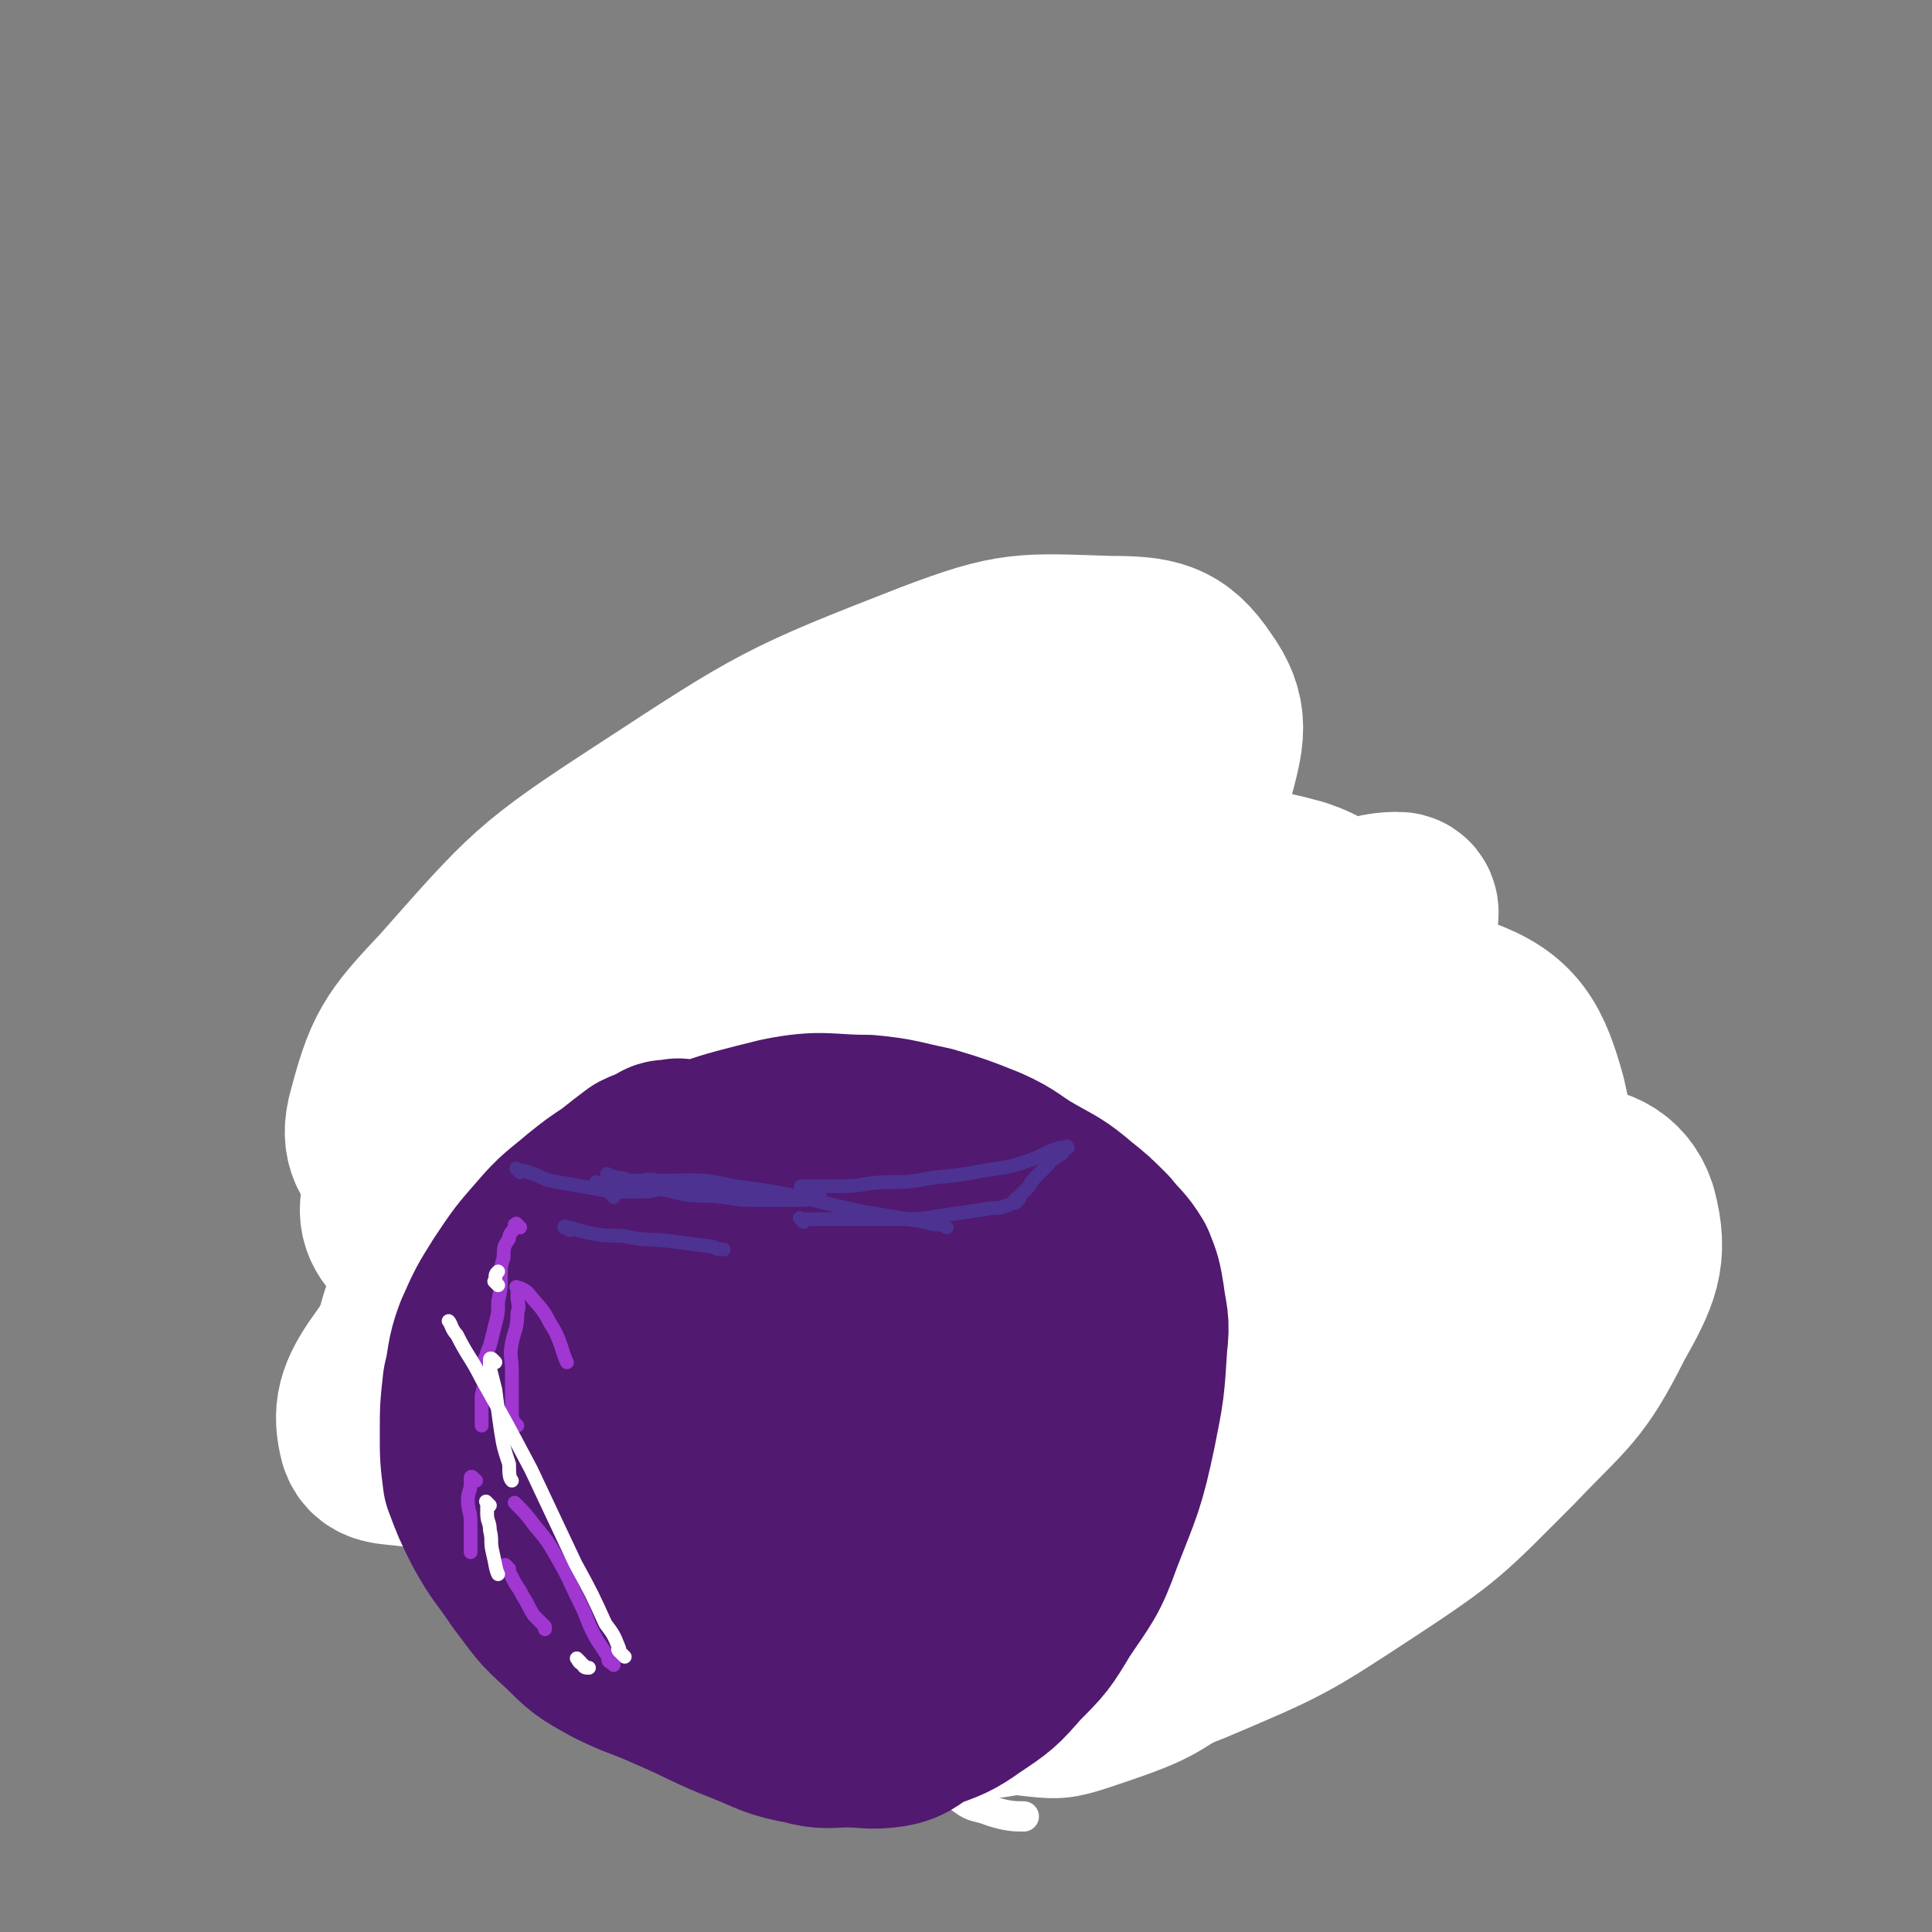 <svg viewBox='0 0 702 702' version='1.1' xmlns='http://www.w3.org/2000/svg' xmlns:xlink='http://www.w3.org/1999/xlink'><rect x="0" y="0" width="702" height="702" fill="#808080" stroke="none"/><g fill='none' stroke='#511970' stroke-width='70' stroke-linecap='round' stroke-linejoin='round'><path d='M266,329c-1,-1 -1,-1 -1,-1 -1,-1 0,0 0,0 0,0 -1,0 -1,0 0,0 0,0 0,0 -1,0 -1,0 -1,0 -1,0 -1,0 -1,0 0,0 -1,0 -1,0 -1,0 -1,1 -2,1 0,0 0,0 0,0 -2,1 -2,1 -4,3 -1,1 -1,1 -2,2 -2,1 -2,1 -4,3 -1,2 -1,2 -3,4 -1,1 -2,1 -4,3 -2,2 -1,2 -3,4 -2,2 -2,2 -4,4 -2,3 -2,3 -3,5 -2,3 -2,3 -3,5 -2,3 -2,3 -4,6 -2,3 -2,3 -4,7 -1,3 -1,3 -2,7 -2,4 -2,4 -4,8 -1,3 -1,3 -1,6 -1,4 -1,4 -1,8 0,4 -1,4 -1,7 -1,4 -1,5 -1,9 0,4 0,4 1,9 1,5 2,5 3,11 2,5 1,5 3,9 2,5 2,5 4,9 2,5 2,5 5,10 3,4 3,4 6,9 3,4 3,4 7,8 3,5 3,5 6,9 3,4 4,4 7,7 3,4 3,4 6,7 3,3 3,3 7,6 4,3 3,3 7,6 4,3 4,2 8,5 5,3 5,2 9,5 4,3 4,3 8,5 4,2 4,2 8,4 4,1 4,1 8,3 4,2 4,2 9,3 5,1 5,0 10,1 4,1 4,2 8,2 4,1 4,1 7,1 3,0 3,0 7,1 3,1 3,1 7,1 3,0 3,0 7,0 3,0 3,0 6,-1 4,-1 4,-1 8,-2 4,-1 4,-1 8,-2 3,-1 3,-2 6,-3 3,-1 3,-1 7,-3 3,-1 3,-1 6,-3 4,-1 4,-1 7,-3 3,-3 3,-3 6,-5 3,-3 2,-3 5,-5 3,-2 3,-2 6,-5 2,-2 2,-2 5,-4 3,-3 3,-3 5,-5 3,-3 3,-3 6,-7 2,-2 2,-2 4,-5 2,-4 2,-4 4,-8 2,-4 2,-4 4,-9 2,-5 2,-5 4,-10 2,-7 2,-7 4,-15 1,-7 1,-7 2,-14 1,-6 1,-6 2,-12 1,-5 1,-5 1,-11 0,-4 0,-4 0,-8 0,-4 0,-4 0,-7 0,-3 0,-3 -1,-7 -1,-4 -1,-4 -2,-9 -1,-5 -2,-5 -4,-9 -2,-5 -2,-5 -4,-9 -2,-5 -2,-5 -4,-10 -3,-4 -3,-4 -5,-8 -3,-4 -3,-4 -6,-8 -4,-4 -4,-4 -8,-8 -5,-4 -5,-4 -10,-8 -5,-4 -5,-4 -10,-7 -5,-4 -5,-4 -10,-6 -4,-2 -4,-2 -9,-4 -4,-1 -4,-2 -8,-3 -5,-1 -5,-1 -10,-1 -6,-1 -6,-1 -12,-1 -6,0 -6,0 -12,0 -7,1 -7,1 -14,3 -8,1 -8,1 -16,4 -9,3 -9,3 -17,7 -8,4 -9,4 -17,9 -10,6 -11,6 -20,14 -8,6 -7,7 -13,14 -6,8 -6,8 -11,16 -5,8 -6,8 -9,17 -3,10 -4,11 -3,22 2,18 1,20 8,36 8,17 9,19 23,31 12,10 14,9 29,14 14,4 15,3 30,4 14,1 14,1 29,-1 10,-1 10,-1 20,-4 6,-2 6,-2 11,-6 5,-4 5,-4 9,-9 5,-8 7,-7 9,-16 5,-16 6,-16 6,-33 0,-18 1,-20 -7,-35 -5,-13 -8,-14 -19,-22 -12,-7 -13,-9 -28,-10 -16,-1 -17,1 -33,6 -12,3 -13,3 -24,10 -9,7 -9,8 -17,18 -6,8 -6,8 -10,17 -2,8 -2,9 -2,17 0,9 -1,9 2,17 4,11 4,13 12,22 10,12 11,12 25,20 12,7 13,7 26,10 11,2 11,1 21,0 7,0 8,0 14,-3 5,-3 6,-3 10,-8 6,-7 6,-7 10,-17 6,-15 8,-16 8,-33 1,-18 2,-21 -7,-37 -8,-14 -11,-16 -26,-22 -15,-5 -18,-3 -34,0 -12,2 -13,2 -23,9 -8,6 -8,7 -14,15 -5,8 -6,9 -8,18 -2,7 -2,7 -1,14 2,9 1,10 7,17 8,10 9,11 20,18 12,7 13,6 27,10 11,2 12,1 23,1 7,0 8,0 14,-2 5,-2 5,-3 8,-6 4,-4 5,-4 7,-9 3,-6 4,-7 3,-13 -2,-8 -2,-11 -8,-16 -12,-9 -14,-10 -29,-12 -13,-3 -15,-1 -28,2 -5,2 -6,3 -9,8 -2,3 -2,4 -1,7 1,4 1,5 4,8 4,5 5,5 10,9 7,5 8,5 15,9 7,2 7,2 14,4 4,0 5,0 9,0 3,0 4,0 6,-1 2,-2 3,-2 4,-5 1,-3 1,-3 1,-6 0,-5 0,-5 -1,-9 -2,-3 -2,-3 -4,-5 -3,-3 -3,-3 -6,-4 -1,-1 -1,0 -2,0 -2,0 -2,0 -3,1 -1,1 -1,1 -1,2 0,1 0,2 1,3 1,2 2,2 4,4 2,1 3,1 6,2 2,1 2,1 5,1 2,0 2,0 4,-1 1,-1 1,-1 2,-2 1,-3 2,-4 1,-7 -1,-5 -1,-7 -5,-10 -12,-7 -13,-10 -28,-11 -18,-2 -20,-1 -38,5 -9,3 -11,5 -16,12 -2,3 -1,4 1,8 1,2 2,2 4,4 4,3 4,3 9,5 7,2 7,3 15,4 9,1 9,0 18,0 8,0 9,-1 17,-2 4,-1 5,-1 9,-3 2,-2 3,-2 4,-5 2,-3 2,-3 2,-6 -1,-4 0,-6 -4,-8 -13,-7 -14,-8 -28,-10 -17,-2 -18,0 -35,4 -7,1 -7,3 -13,7 -2,2 -1,3 -3,6 -1,1 -1,2 -1,3 1,3 1,3 3,6 4,5 4,5 10,9 7,6 8,6 16,10 8,4 9,4 18,7 9,2 9,1 18,2 6,0 6,0 11,-1 4,-1 4,-1 7,-4 3,-2 3,-3 4,-6 0,-6 1,-8 -3,-13 -9,-16 -9,-19 -24,-29 -15,-11 -18,-11 -36,-13 -7,-1 -9,2 -14,7 -4,2 -3,4 -4,8 -1,4 -2,4 -2,7 0,4 0,4 1,8 2,6 2,6 6,11 6,7 6,7 13,12 7,5 8,5 16,9 5,2 5,2 11,3 3,0 3,0 6,0 2,0 3,0 4,-2 1,-1 2,-2 2,-4 1,-5 2,-6 0,-10 -4,-10 -4,-11 -11,-19 -8,-10 -9,-10 -19,-17 -4,-3 -5,-2 -10,-2 -2,0 -2,1 -5,1 -2,1 -2,1 -4,2 -2,2 -2,2 -2,5 -1,6 -2,7 0,12 3,8 4,9 9,15 7,7 7,7 15,12 8,5 9,4 18,6 7,2 8,1 15,1 5,0 5,0 9,-2 5,-2 5,-2 9,-5 4,-3 4,-4 6,-9 2,-4 2,-5 1,-10 -1,-6 -2,-6 -5,-12 -4,-6 -4,-6 -10,-10 -4,-3 -5,-3 -10,-4 -5,0 -6,0 -11,1 -3,1 -3,2 -6,3 '/></g>
<g fill='none' stroke='#9F37D0' stroke-width='11' stroke-linecap='round' stroke-linejoin='round'><path d='M231,335c-1,-1 -1,-1 -1,-1 -1,-1 0,0 0,0 0,0 0,0 0,0 0,0 0,0 -1,0 0,0 0,0 0,0 -1,0 -1,0 -1,0 -1,1 -1,1 -1,2 -1,3 -1,3 -2,5 -1,2 -1,2 -2,4 -1,2 -1,2 -2,5 -1,2 -1,2 -2,5 -1,2 -2,3 -2,5 '/><path d='M248,330c-1,-1 -1,-1 -1,-1 -1,-1 0,0 0,0 0,0 0,0 -1,0 0,0 0,0 0,0 0,1 0,1 -1,2 -1,2 -1,2 -2,3 -1,3 0,4 -2,7 -1,4 -2,4 -3,8 -2,3 -2,3 -3,7 -1,2 -1,2 -2,5 -1,2 -1,2 -3,4 0,2 0,2 -1,4 -1,0 -1,0 -1,1 '/></g>
<g fill='none' stroke='#FFFFFF' stroke-width='11' stroke-linecap='round' stroke-linejoin='round'><path d='M490,528c-1,-1 -1,-2 -1,-1 -3,0 -4,0 -7,1 -25,10 -26,9 -50,20 -23,12 -24,11 -45,26 -16,11 -17,11 -29,25 -8,9 -8,11 -11,22 -2,8 -3,10 0,16 5,7 7,8 15,9 21,2 23,4 43,-3 27,-9 28,-11 52,-28 26,-17 26,-18 48,-39 20,-20 21,-20 37,-43 12,-17 13,-18 20,-37 2,-7 3,-14 -3,-16 -14,-5 -20,-3 -37,3 -42,14 -43,16 -82,38 -43,24 -43,24 -82,53 -25,18 -26,19 -45,42 -6,7 -7,11 -6,18 0,4 3,4 7,4 13,1 14,1 27,-2 30,-8 30,-8 59,-19 30,-12 31,-11 60,-26 29,-17 30,-17 55,-39 25,-21 25,-22 46,-46 16,-19 18,-19 28,-40 5,-9 7,-16 2,-21 -6,-5 -13,-2 -25,1 -33,11 -34,11 -63,28 -39,22 -39,22 -73,50 -29,24 -30,24 -55,53 -15,18 -15,19 -24,41 -6,13 -7,14 -7,28 0,4 2,5 6,8 4,3 5,2 10,4 6,2 9,2 12,2 '/></g>
<g fill='none' stroke='#FFFFFF' stroke-width='70' stroke-linecap='round' stroke-linejoin='round'><path d='M545,408c-1,-1 -1,-2 -1,-1 -2,0 -2,1 -4,2 -25,14 -25,13 -50,29 -33,20 -33,20 -65,43 -32,23 -33,22 -62,49 -22,21 -23,21 -39,46 -8,12 -11,17 -9,29 2,8 7,9 16,11 20,4 22,4 42,0 30,-5 31,-6 59,-17 33,-14 33,-14 62,-33 29,-19 29,-20 53,-44 19,-20 22,-20 34,-44 9,-16 12,-22 8,-37 -3,-9 -10,-12 -21,-12 -29,0 -31,1 -60,10 -45,15 -46,14 -86,38 -32,18 -34,19 -59,46 -15,16 -17,19 -22,39 -3,8 0,14 7,18 9,5 12,2 24,0 24,-4 25,-3 47,-13 26,-11 26,-12 48,-29 26,-19 27,-19 49,-44 19,-21 21,-21 33,-47 9,-21 12,-26 7,-47 -5,-18 -9,-26 -26,-32 -30,-8 -37,-6 -70,4 -61,19 -63,22 -118,55 -54,31 -55,32 -100,74 -24,23 -25,28 -39,56 -2,4 2,7 6,8 5,3 6,0 12,0 24,-2 24,0 47,-5 30,-6 31,-6 60,-19 33,-14 34,-14 63,-34 27,-19 27,-20 49,-45 23,-26 26,-25 40,-55 11,-24 14,-28 12,-52 -2,-17 -6,-25 -21,-30 -29,-8 -36,-5 -69,5 -58,17 -59,20 -113,49 -52,28 -53,29 -98,65 -27,22 -27,24 -47,52 -8,11 -10,16 -8,25 1,6 6,5 13,6 20,1 21,1 40,-1 28,-4 29,-2 56,-10 29,-10 31,-9 57,-25 26,-17 27,-18 48,-42 22,-23 22,-24 38,-52 16,-29 17,-30 27,-63 6,-21 9,-26 4,-45 -3,-11 -9,-14 -21,-15 -28,0 -31,3 -58,14 -51,20 -52,21 -99,50 -37,23 -39,24 -70,55 -16,16 -17,18 -25,38 -3,8 -3,12 2,17 5,5 8,3 16,3 22,1 22,2 44,0 27,-3 28,-2 54,-10 29,-8 29,-8 56,-23 29,-17 30,-18 55,-41 23,-21 23,-21 40,-47 14,-22 16,-23 22,-48 4,-15 6,-21 -2,-32 -8,-12 -14,-13 -30,-13 -31,-1 -34,-2 -63,9 -54,21 -55,22 -104,54 -40,26 -41,28 -72,63 -17,18 -19,21 -25,44 -2,9 2,12 8,19 7,9 9,9 19,13 21,8 21,8 44,12 29,5 30,6 60,5 33,0 33,0 66,-6 33,-7 34,-7 64,-20 27,-12 27,-13 51,-30 20,-15 21,-15 37,-33 12,-13 11,-14 19,-29 2,-3 4,-8 1,-8 -8,0 -11,2 -22,6 -36,16 -37,14 -70,34 -37,22 -37,22 -70,50 -27,23 -27,24 -49,52 -16,20 -18,21 -27,44 -4,9 -3,12 0,21 1,3 3,2 6,3 13,3 14,4 27,3 29,-1 30,-1 58,-7 26,-6 27,-5 51,-16 26,-12 27,-12 50,-30 20,-15 21,-16 37,-36 11,-14 14,-16 17,-33 1,-8 -1,-13 -8,-16 -18,-8 -22,-7 -44,-5 -34,3 -34,5 -67,14 -37,10 -38,10 -74,24 -36,15 -36,14 -70,33 -26,14 -26,15 -49,33 -10,8 -9,10 -17,20 -1,1 -1,3 0,3 2,1 3,-1 6,-2 12,-2 12,-2 24,-5 26,-8 27,-5 52,-16 27,-13 28,-13 52,-32 24,-18 24,-19 43,-42 11,-13 13,-15 18,-30 1,-3 -2,-5 -5,-7 -8,-2 -9,-1 -17,0 -29,3 -30,1 -58,8 -29,7 -30,8 -57,20 -20,10 -20,11 -39,25 -12,8 -13,8 -23,20 -7,8 -6,9 -11,19 -2,4 -1,4 -2,8 -1,5 0,5 0,9 1,7 1,7 3,14 2,9 2,9 5,18 0,1 1,1 1,2 '/></g>
<g fill='none' stroke='#511970' stroke-width='5' stroke-linecap='round' stroke-linejoin='round'><path d='M209,426c-1,-1 -1,-1 -1,-1 -1,-1 -1,0 -1,0 0,0 0,0 0,0 -1,1 -1,1 -2,2 -2,2 -2,2 -4,4 -3,4 -4,4 -6,7 -2,3 -2,3 -4,6 -1,2 -2,2 -3,4 0,1 0,1 0,2 '/><path d='M211,431c-1,-1 -1,-1 -1,-1 -1,-1 -1,0 -1,0 0,0 0,0 0,0 -2,2 -2,1 -4,3 -3,3 -3,3 -5,7 -4,6 -4,6 -7,12 -3,5 -4,4 -6,10 -2,3 -1,3 -2,7 -1,3 -2,3 -2,5 0,2 0,2 0,3 '/><path d='M185,474c-1,-1 -1,-1 -1,-1 -1,-1 -1,0 -1,0 0,0 0,0 0,0 0,2 -1,2 -1,4 0,4 0,4 0,9 0,5 0,5 1,10 1,6 1,6 2,11 1,5 1,5 3,9 1,4 1,4 3,8 0,0 0,0 0,1 '/><path d='M181,513c-1,-1 -1,-1 -1,-1 -1,-1 -1,0 -1,0 0,0 0,0 0,0 1,1 1,1 1,1 2,2 2,2 3,4 3,4 3,4 6,8 4,4 4,4 9,8 4,3 4,3 8,7 4,2 4,2 8,4 0,0 0,0 0,0 '/><path d='M206,540c-1,-1 -1,-1 -1,-1 -1,-1 -1,0 -1,0 0,0 0,0 0,0 2,1 2,1 4,1 5,2 5,2 10,3 8,3 8,3 16,5 7,1 7,1 14,1 4,0 4,-1 8,-1 3,-1 3,0 6,-1 1,-1 1,-1 2,-1 '/><path d='M253,548c-1,-1 -2,-1 -1,-1 0,-1 0,0 1,0 2,0 2,0 4,0 2,0 2,0 5,0 5,-1 5,-1 10,-2 6,-1 6,-1 12,-2 5,-2 5,-2 9,-4 4,-2 4,-2 7,-4 1,-1 1,-1 3,-3 1,0 2,-1 2,-1 '/><path d='M305,530c-1,-1 -1,-1 -1,-1 -1,-1 0,0 0,0 0,0 0,-1 0,-1 0,0 0,0 0,0 2,-3 2,-3 4,-5 3,-4 3,-4 5,-9 2,-4 2,-4 4,-8 2,-6 2,-6 4,-11 2,-7 2,-7 3,-13 1,-5 1,-8 2,-10 '/><path d='M324,459c-1,-1 -1,-1 -1,-1 -1,-1 0,0 0,0 0,0 0,0 0,0 0,-1 0,-1 -1,-2 -1,-1 -1,-1 -3,-3 -3,-3 -3,-4 -6,-7 -8,-7 -8,-8 -16,-14 -7,-6 -8,-6 -16,-11 -5,-3 -5,-3 -11,-6 -4,-1 -4,-1 -8,-2 -1,-1 -1,-2 -3,-2 -1,-1 -2,0 -3,0 '/><path d='M245,418c-1,-1 -1,-1 -1,-1 -1,-1 -1,0 -1,0 0,0 0,0 0,0 -1,0 -1,0 -2,0 -1,0 -1,0 -3,1 -4,1 -4,1 -7,3 -6,3 -6,3 -10,6 -6,4 -6,4 -10,8 -4,3 -3,4 -6,8 -2,3 -3,2 -5,5 -2,3 -2,4 -3,7 '/><path d='M210,437c-1,-1 -1,-1 -1,-1 -1,-1 0,0 0,0 0,0 0,0 -1,0 0,0 0,0 0,0 -1,2 -2,2 -3,3 -2,4 -2,4 -3,8 -4,7 -4,6 -7,13 -3,6 -3,6 -6,13 -2,6 -2,7 -4,13 -2,5 -1,5 -2,9 -2,5 -2,5 -2,9 -1,3 0,4 0,6 '/><path d='M182,511c-1,-1 -1,-1 -1,-1 -1,-1 0,0 0,0 0,0 0,0 0,0 0,1 0,2 1,3 1,2 1,2 3,5 3,4 2,4 6,7 3,4 4,4 8,7 4,3 5,3 9,5 3,2 3,2 5,3 1,0 1,0 1,0 '/><path d='M219,548c-1,-1 -1,-1 -1,-1 -1,-1 0,0 0,0 0,0 0,0 0,0 2,1 2,0 5,1 4,1 4,2 9,3 5,2 5,1 10,2 4,1 4,2 8,2 4,0 4,-1 7,-1 2,0 4,0 5,0 '/><path d='M254,549c-1,-1 -1,-1 -1,-1 -1,-1 0,0 0,0 0,0 0,0 0,0 2,0 2,0 4,0 3,0 3,0 5,0 3,0 3,0 6,-2 3,-1 3,-1 5,-3 6,-3 6,-3 11,-5 5,-3 6,-2 11,-5 3,-1 2,-2 5,-4 1,-1 1,-1 3,-2 1,-1 1,-1 2,-1 1,-1 1,-1 1,-1 0,0 0,0 0,0 0,0 -1,0 0,0 0,-1 0,-1 1,-1 2,-1 2,-1 4,-2 2,-2 2,-2 4,-4 1,-2 1,-2 3,-5 1,-4 2,-4 3,-9 1,-6 1,-6 1,-13 0,-7 -1,-7 -2,-14 -1,-7 0,-7 -2,-13 -2,-6 -2,-6 -4,-11 -3,-6 -3,-6 -6,-10 -4,-4 -5,-4 -9,-8 -4,-3 -4,-4 -8,-7 -3,-2 -4,-2 -7,-3 -1,-1 -1,-1 -3,-2 -2,-1 -2,0 -3,-1 -1,0 0,-1 -1,-1 0,0 0,0 -1,0 0,0 0,0 0,0 '/><path d='M215,448c-1,-1 -1,-1 -1,-1 -1,-1 -1,0 -1,0 -1,0 -1,0 -1,0 0,0 0,0 0,0 -1,0 -1,0 -1,0 0,0 0,0 0,0 2,1 2,1 5,2 4,2 4,2 8,3 5,2 5,3 10,4 4,1 4,1 8,2 4,0 4,0 8,1 1,0 2,0 3,0 1,0 0,0 1,-1 0,0 0,0 0,0 -1,0 -1,-1 -2,-1 -3,0 -3,0 -5,0 -2,0 -2,-1 -4,-1 -1,0 -1,0 -3,0 0,0 0,0 0,0 0,0 0,0 0,0 1,1 0,1 1,1 2,1 2,1 5,1 2,1 2,1 5,1 2,1 2,0 5,0 2,0 2,-1 4,-1 1,0 1,0 2,0 1,0 1,0 2,0 0,0 0,0 0,0 1,0 1,0 1,0 0,0 0,0 0,0 0,0 0,0 0,0 -1,-1 0,0 0,0 1,1 1,1 3,1 1,0 1,0 2,0 1,0 1,0 3,-1 1,0 1,0 2,0 1,0 1,-1 2,-1 0,0 0,0 1,0 0,0 0,0 0,0 '/><path d='M293,455c-1,-1 -1,-1 -1,-1 -1,-1 0,-1 0,-1 0,0 0,0 0,0 1,-1 1,-1 1,-1 2,-1 2,-1 3,-1 3,-1 3,-1 7,-3 2,-2 2,-2 4,-3 '/><path d='M343,441c-1,-1 -1,-1 -1,-1 -1,-1 -1,0 -1,0 0,0 0,0 0,0 0,1 -1,1 -1,1 -1,2 -1,2 -2,4 -1,4 -1,4 -2,8 -1,4 -2,3 -2,7 0,6 1,6 2,11 2,7 2,7 5,14 3,7 4,6 8,13 3,5 3,5 7,10 3,3 3,3 6,6 3,3 3,3 6,6 3,1 3,1 6,2 3,2 3,2 6,3 3,0 3,0 6,0 3,0 3,0 6,-1 3,0 4,0 7,-2 3,-2 3,-2 6,-5 4,-5 4,-5 7,-11 3,-6 4,-6 6,-13 3,-7 2,-7 3,-15 2,-6 2,-6 2,-13 0,-7 0,-7 -2,-14 -2,-5 -1,-6 -4,-11 -4,-5 -4,-5 -9,-9 -3,-2 -3,-2 -7,-4 -6,-3 -6,-3 -11,-4 -5,-1 -5,-1 -10,-1 -5,0 -5,0 -9,2 -6,2 -6,2 -10,5 -5,2 -5,2 -9,6 -4,4 -4,4 -7,9 -2,4 -3,4 -4,9 -2,3 -2,4 -2,8 0,4 0,4 1,9 1,6 1,6 4,11 3,6 3,6 7,12 4,5 4,6 9,10 5,5 6,4 11,8 7,3 7,3 13,5 6,2 6,2 12,3 7,0 7,0 14,-1 6,-1 6,-1 11,-3 6,-3 5,-3 10,-6 5,-3 5,-3 8,-6 3,-4 3,-4 4,-8 2,-5 3,-5 3,-11 0,-7 1,-8 -3,-14 -6,-12 -6,-13 -15,-22 -12,-11 -12,-13 -27,-19 -11,-6 -13,-5 -26,-4 -7,0 -8,2 -14,6 -5,3 -5,3 -9,8 -4,4 -4,4 -6,9 -2,5 -2,5 -3,11 0,5 -1,5 0,11 1,6 2,6 4,12 3,6 4,8 6,11 '/><path d='M369,532c-1,-1 -1,-1 -1,-1 -1,-1 0,-1 0,-1 1,-1 1,0 1,0 5,-1 5,-1 9,-2 5,-2 5,-2 11,-3 8,-2 7,-3 15,-5 6,-1 6,0 11,-2 3,-1 3,-2 7,-3 2,-1 4,-1 5,-1 '/><path d='M437,514c-1,-1 -1,-1 -1,-1 -1,-1 0,0 0,0 0,0 0,0 0,0 0,0 0,0 0,-1 0,-2 0,-2 0,-5 1,-5 1,-5 3,-11 2,-8 2,-8 5,-16 3,-11 4,-11 7,-22 2,-10 2,-10 4,-19 0,-6 0,-6 0,-12 1,-3 1,-3 0,-6 -1,-4 -2,-4 -5,-6 -3,-3 -3,-3 -7,-5 -6,-2 -6,-2 -12,-4 -5,-1 -5,-1 -10,-1 -5,-1 -5,-1 -9,-1 -5,0 -5,0 -10,1 -7,2 -7,2 -14,4 -8,2 -8,2 -16,4 -6,2 -6,2 -11,5 -4,2 -4,2 -8,5 -3,2 -3,2 -5,5 -3,4 -3,5 -5,10 -2,5 -2,5 -4,12 -1,6 -1,6 -1,13 0,6 1,6 3,13 0,0 0,0 0,1 '/><path d='M351,472c-1,-1 -1,-1 -1,-1 -1,-1 -1,0 -1,0 -1,2 -1,2 -1,4 -1,4 -1,4 -1,8 0,6 -1,6 -1,12 0,5 -1,5 0,10 1,6 2,6 3,11 2,5 2,6 4,11 2,2 4,3 5,4 '/><path d='M345,464c-1,-1 -1,-1 -1,-1 -1,-1 0,0 0,0 0,0 0,0 0,0 2,1 2,1 4,2 5,2 5,2 10,4 6,2 6,2 12,4 5,2 5,2 10,4 4,1 4,1 7,1 3,1 3,0 6,0 3,-1 3,-1 6,-1 1,0 2,0 2,0 '/><path d='M374,475c-1,-1 -1,-1 -1,-1 -1,-1 0,0 0,0 1,0 1,0 3,0 4,0 4,-1 8,-1 5,0 5,1 10,0 5,0 5,-1 9,-2 3,-1 3,-1 6,-2 2,-1 2,-1 4,-2 1,0 1,0 1,0 '/><path d='M410,473c-1,-1 -1,-1 -1,-1 -1,-1 0,-1 0,-1 3,-1 3,0 6,-1 5,-2 5,-2 10,-5 5,-2 5,-2 9,-4 4,-3 5,-3 9,-6 '/><path d='M236,458c-1,-1 -1,-1 -1,-1 -1,-1 0,0 0,0 0,0 0,0 0,0 0,0 -1,-1 0,0 3,1 3,2 8,3 4,1 4,1 8,2 5,0 5,0 9,0 1,0 1,0 1,0 '/><path d='M354,460c-1,-1 -1,-1 -1,-1 -1,-1 -1,0 -1,0 0,0 0,0 0,0 -1,1 -1,0 -1,1 0,1 0,2 0,3 0,3 -1,3 -1,6 -1,4 -1,4 -1,8 0,6 0,6 1,12 1,6 1,7 3,13 4,7 4,7 9,13 5,5 5,5 11,9 4,2 4,2 8,4 5,2 5,2 10,3 7,0 7,0 14,0 7,0 7,0 13,-2 5,-2 5,-2 9,-6 5,-3 5,-4 8,-8 4,-5 4,-5 7,-10 3,-6 2,-6 4,-13 2,-7 3,-7 3,-15 1,-8 2,-9 0,-17 -2,-8 -1,-10 -7,-15 -9,-9 -11,-10 -23,-14 -21,-5 -22,-5 -43,-4 -14,1 -14,3 -28,8 -7,2 -7,3 -13,7 -5,4 -5,4 -9,9 -4,5 -4,5 -6,10 -2,6 -2,6 -3,12 -1,6 -1,6 1,12 1,7 1,8 4,14 5,8 6,8 13,15 8,7 8,8 18,14 9,4 9,4 19,7 10,2 10,1 20,2 8,1 8,2 16,1 7,-1 7,-2 14,-5 6,-2 6,-2 11,-6 5,-4 6,-4 9,-10 4,-8 5,-8 7,-17 1,-10 3,-11 0,-21 -6,-17 -5,-21 -19,-32 -15,-12 -19,-13 -39,-15 -14,-1 -16,3 -29,9 -8,4 -7,6 -13,13 -4,4 -4,4 -6,9 -1,4 -1,4 -2,9 0,3 -1,4 0,7 1,6 1,6 4,11 3,7 3,7 7,13 1,3 2,5 3,6 '/></g>
<g fill='none' stroke='#FFFFFF' stroke-width='35' stroke-linecap='round' stroke-linejoin='round'><path d='M511,473c-1,-1 -1,-1 -1,-1 -1,-1 -1,-1 -2,-1 -12,-1 -12,-2 -25,-1 -35,3 -35,2 -70,8 -36,7 -36,7 -71,19 -33,11 -33,12 -64,27 -18,9 -18,10 -34,22 -4,3 -7,4 -7,8 0,2 3,3 7,3 25,2 25,4 50,1 35,-3 36,-3 71,-13 28,-9 28,-10 55,-24 24,-12 24,-12 46,-27 17,-11 20,-10 32,-25 8,-10 9,-14 9,-26 -1,-9 -2,-14 -11,-18 -22,-10 -26,-10 -52,-9 -45,1 -46,2 -90,12 -53,11 -54,12 -105,31 -38,14 -38,15 -73,35 -16,9 -17,10 -28,23 -2,2 -1,6 2,7 11,4 13,3 26,4 30,3 31,4 61,5 36,2 36,2 71,0 30,-1 30,0 59,-5 24,-4 25,-3 47,-12 18,-8 19,-8 34,-21 12,-11 14,-12 20,-27 5,-13 4,-16 1,-29 -2,-11 -2,-15 -11,-19 -22,-10 -25,-11 -51,-10 -42,0 -43,3 -84,12 -39,9 -39,10 -76,24 -26,9 -27,9 -50,23 -10,5 -11,6 -18,15 -1,1 0,2 1,4 4,5 4,6 11,10 22,12 22,13 46,22 26,10 26,10 52,14 24,4 24,5 48,3 19,-1 21,0 39,-8 16,-8 17,-10 29,-23 12,-14 12,-15 18,-32 5,-16 7,-18 4,-35 -3,-18 -2,-25 -16,-35 -22,-16 -28,-17 -57,-18 -43,0 -45,3 -87,15 -44,13 -46,12 -86,34 -21,12 -21,15 -36,33 -7,9 -7,12 -8,21 0,4 3,4 7,6 12,6 12,7 25,11 30,7 30,8 60,11 28,3 28,3 56,1 25,-2 26,-2 49,-10 25,-9 26,-9 47,-24 21,-14 21,-15 36,-34 13,-15 13,-16 20,-34 3,-6 4,-10 0,-15 -5,-5 -9,-5 -19,-5 -32,2 -33,2 -65,10 -40,10 -40,10 -79,25 -35,15 -36,15 -68,35 -18,11 -18,12 -32,27 -4,4 -6,8 -4,12 3,4 6,4 13,6 23,6 23,7 46,11 32,5 32,6 64,7 34,1 34,2 67,-3 26,-3 26,-4 50,-13 19,-8 20,-8 36,-21 13,-9 14,-10 22,-24 6,-8 5,-9 6,-18 1,-4 1,-6 -2,-7 -7,-4 -8,-5 -17,-5 -32,1 -34,0 -65,8 -31,7 -31,8 -60,21 -22,10 -23,10 -42,24 -10,8 -11,9 -16,19 -1,4 0,6 3,8 6,4 7,4 14,5 17,2 18,3 34,1 23,-1 24,-1 46,-7 22,-7 23,-7 43,-19 21,-12 22,-12 40,-28 15,-13 14,-14 26,-30 8,-11 9,-11 13,-23 2,-4 1,-6 -1,-9 -4,-4 -5,-5 -11,-6 -28,-2 -30,-5 -58,0 -30,6 -31,9 -59,23 -21,10 -22,10 -39,25 -11,10 -11,12 -17,25 -3,5 -2,7 -1,12 1,3 2,3 6,5 10,4 10,5 21,7 24,4 24,5 48,4 23,-1 24,-1 45,-8 21,-7 21,-8 39,-20 17,-12 17,-12 32,-27 9,-8 9,-9 15,-19 1,-3 1,-4 0,-7 -1,-3 -2,-5 -5,-5 -20,-3 -21,-4 -41,-1 -34,6 -35,5 -67,19 -23,10 -23,11 -41,28 -12,11 -12,13 -18,27 -4,10 -4,11 -3,22 1,7 0,9 6,14 7,7 9,7 18,8 17,3 17,2 34,1 19,-2 20,0 37,-7 18,-7 18,-8 33,-20 14,-11 16,-11 25,-26 8,-12 9,-14 11,-28 1,-9 1,-12 -4,-18 -8,-7 -11,-8 -23,-8 -26,-2 -27,-2 -53,4 -30,7 -30,8 -58,21 -24,12 -24,13 -45,30 -12,9 -12,10 -21,22 -3,4 -2,6 -2,10 0,2 1,2 2,2 3,2 3,1 5,2 4,1 4,3 8,2 5,0 6,1 11,-3 12,-8 14,-7 23,-19 12,-18 13,-20 17,-40 3,-13 2,-15 -5,-26 -8,-14 -9,-16 -24,-23 -22,-11 -24,-12 -49,-11 -32,1 -33,3 -64,13 -28,10 -29,11 -53,27 -15,11 -14,13 -26,27 -4,6 -4,7 -6,14 -1,4 0,5 2,7 2,4 3,4 7,6 7,5 7,5 16,8 12,5 12,4 25,8 19,7 20,5 39,13 17,7 17,8 33,18 19,11 18,13 37,26 5,3 5,3 10,7 '/></g>
<g fill='none' stroke='#511970' stroke-width='70' stroke-linecap='round' stroke-linejoin='round'><path d='M248,421c-1,-1 -1,-1 -1,-1 -1,-1 -1,0 -1,0 -1,0 -1,0 -1,0 -1,0 -1,0 -1,0 -2,0 -2,0 -3,1 -3,2 -3,1 -7,3 -4,3 -4,3 -9,7 -6,4 -6,4 -11,8 -7,6 -8,6 -14,13 -7,8 -7,8 -13,17 -5,8 -5,8 -9,17 -3,8 -2,9 -4,17 -1,9 -1,9 -1,18 0,8 0,8 1,16 3,8 3,8 7,16 5,9 6,9 12,18 7,9 6,9 15,17 7,7 7,7 16,12 10,5 10,4 21,9 14,6 14,7 27,12 10,4 10,5 21,7 7,2 8,1 15,1 7,0 8,1 15,0 6,-1 6,-3 12,-6 8,-3 9,-3 16,-8 9,-6 9,-6 16,-14 8,-8 8,-8 14,-18 8,-12 9,-12 14,-26 7,-18 8,-19 12,-38 3,-15 3,-15 4,-31 1,-8 0,-8 -1,-16 -1,-6 -1,-6 -3,-11 -3,-5 -4,-5 -8,-10 -5,-5 -5,-5 -10,-9 -7,-6 -8,-6 -15,-10 -9,-5 -8,-6 -17,-10 -10,-4 -10,-4 -20,-7 -10,-2 -11,-3 -22,-4 -15,0 -16,-2 -31,1 -24,6 -25,6 -47,18 -15,7 -15,8 -26,20 -8,9 -6,10 -12,21 -4,8 -5,7 -7,16 -2,9 0,9 0,18 1,11 0,11 2,21 4,14 3,15 11,26 7,12 8,13 18,21 11,9 12,9 25,15 13,5 13,5 27,9 10,2 10,1 21,2 8,0 8,0 15,-1 6,-1 6,-1 11,-4 5,-3 5,-3 8,-8 6,-13 7,-14 10,-28 5,-24 6,-25 6,-48 -1,-17 0,-20 -8,-34 -7,-12 -9,-14 -23,-20 -15,-7 -17,-5 -34,-5 -13,0 -14,1 -26,5 -5,2 -4,4 -7,7 -5,6 -6,5 -10,12 -5,9 -5,10 -8,20 -4,14 -5,14 -5,28 -1,10 -1,11 3,19 5,10 6,11 15,17 12,9 13,9 28,14 16,4 17,3 33,3 13,0 14,0 26,-5 8,-3 8,-4 14,-10 8,-8 9,-7 15,-17 7,-10 7,-11 9,-23 3,-11 3,-13 1,-24 -3,-9 -3,-12 -11,-16 -17,-8 -19,-8 -38,-9 -25,0 -26,1 -50,8 -15,5 -16,6 -28,16 -7,6 -7,8 -11,17 -3,7 -3,8 -3,16 -1,7 -1,8 3,14 5,8 6,8 14,14 8,6 8,6 18,10 9,3 9,3 19,4 10,2 10,2 19,2 6,0 7,1 13,-1 3,-2 3,-3 5,-6 3,-4 3,-4 4,-9 1,-6 2,-7 0,-13 -4,-11 -4,-13 -13,-21 -8,-7 -10,-7 -21,-11 -4,-1 -5,-1 -10,1 -3,1 -3,1 -5,3 -1,2 -1,3 0,5 1,4 1,4 3,8 3,5 3,5 7,9 4,5 4,4 9,8 4,2 4,2 7,4 2,1 3,1 5,1 1,0 1,0 1,0 1,0 1,-1 1,-1 0,-4 1,-4 0,-7 -2,-5 -2,-6 -5,-10 -2,-3 -2,-4 -5,-6 -2,-1 -2,0 -4,0 -1,0 -2,-1 -2,0 -1,2 -1,3 -1,5 0,5 0,5 1,9 2,6 2,6 5,12 2,4 2,4 5,8 2,3 1,3 4,5 1,2 2,3 3,4 '/></g>
<g fill='none' stroke='#4D3292' stroke-width='5' stroke-linecap='round' stroke-linejoin='round'><path d='M189,426c-1,-1 -1,-1 -1,-1 -1,-1 0,0 0,0 0,0 0,0 0,0 0,0 0,0 0,0 -1,-1 0,0 0,0 2,1 2,0 4,1 4,1 4,2 8,3 5,1 6,1 11,2 6,1 6,1 11,2 5,0 5,0 10,0 4,0 4,0 8,-1 0,0 0,0 1,0 '/><path d='M222,428c-1,-1 -1,-1 -1,-1 -1,-1 0,0 0,0 0,0 0,0 0,0 0,0 -1,-1 0,0 1,0 2,1 5,1 5,2 5,1 10,2 8,1 8,1 16,2 6,1 6,1 12,1 4,0 4,0 8,0 2,0 2,0 3,0 '/><path d='M233,432c-1,-1 -1,-1 -1,-1 -1,-1 0,0 0,0 0,0 0,0 0,0 3,0 3,0 5,1 6,0 6,1 12,2 7,1 7,0 14,1 6,1 6,1 12,1 5,0 5,0 11,0 3,0 3,0 6,0 3,0 4,-1 6,-1 '/><path d='M292,444c-1,-1 -1,-1 -1,-1 -1,-1 0,0 0,0 0,0 0,0 0,0 1,0 1,0 1,0 4,0 4,0 7,0 7,0 7,0 14,0 8,0 8,0 16,0 9,0 9,-1 18,-2 7,-1 7,-1 13,-2 3,0 3,0 6,-1 1,0 1,-1 3,-1 0,0 0,0 0,0 0,0 0,0 0,0 0,0 0,0 0,0 -1,-1 0,0 0,0 0,0 0,0 0,0 0,0 0,0 0,0 -1,-1 0,0 0,0 0,0 0,0 0,0 0,-1 0,-1 0,-1 0,-1 1,0 1,0 1,-1 0,-1 1,-2 1,-1 1,-1 2,-2 2,-2 1,-2 3,-4 2,-2 2,-2 4,-4 2,-2 1,-2 3,-3 1,-1 2,-1 3,-2 1,-1 0,-1 1,-2 0,0 1,0 1,0 0,0 0,0 0,0 0,0 0,0 0,0 -1,-1 0,0 0,0 0,0 0,0 0,0 0,0 0,0 0,0 -1,-1 0,0 0,0 -1,0 -2,0 -3,0 -6,2 -6,3 -12,5 -9,3 -9,2 -19,4 -11,2 -11,1 -21,3 -8,1 -9,0 -17,1 -6,1 -6,1 -13,1 -4,0 -4,0 -8,0 -1,0 -1,0 -2,0 -1,0 -1,0 -2,0 '/><path d='M344,446c-1,-1 -1,-1 -1,-1 -1,-1 0,0 0,0 0,0 0,0 0,0 0,0 0,0 0,0 -1,-1 0,0 0,0 -3,0 -4,0 -7,-1 -12,-2 -12,-2 -24,-4 -22,-5 -22,-6 -45,-9 -13,-3 -14,-2 -28,-2 -4,-1 -4,0 -7,0 -3,0 -3,0 -6,0 -2,0 -2,0 -5,0 -1,0 -1,1 -2,1 -1,0 -1,0 -1,0 0,0 0,0 -1,0 0,0 0,0 0,0 0,0 -1,-1 0,0 0,0 1,1 3,2 2,1 2,2 3,3 '/><path d='M207,447c-1,-1 -1,-1 -1,-1 -1,-1 -1,0 -1,0 0,0 0,0 0,0 1,0 1,0 2,0 3,1 3,1 7,2 6,1 6,1 12,1 9,2 9,1 18,2 7,1 7,1 15,2 2,1 2,1 4,1 '/></g>
<g fill='none' stroke='#9F37D0' stroke-width='5' stroke-linecap='round' stroke-linejoin='round'><path d='M189,446c-1,-1 -1,-1 -1,-1 -1,-1 0,0 -1,0 0,0 0,0 0,0 0,1 0,1 0,1 -1,2 -2,2 -2,4 -2,3 -2,3 -2,7 -1,3 -1,3 -1,6 0,5 0,5 -1,10 0,4 0,4 -1,8 -1,4 -1,4 -2,8 -1,2 -1,3 -2,5 '/><path d='M179,494c-1,-1 -1,-1 -1,-1 -1,-1 0,0 0,0 0,0 0,0 -1,0 0,0 0,0 0,0 0,3 0,3 -1,6 0,4 0,4 -1,8 0,5 0,5 0,9 0,1 0,1 0,2 '/><path d='M173,538c-1,-1 -1,-1 -1,-1 -1,-1 -1,0 -1,0 0,0 0,0 0,0 0,1 0,1 0,2 0,3 -1,3 -1,6 0,4 1,4 1,8 0,3 0,3 0,6 0,2 0,3 0,5 '/><path d='M185,570c-1,-1 -1,-1 -1,-1 -1,-1 0,0 0,0 0,0 0,0 0,0 0,1 0,1 1,2 1,2 1,2 2,4 2,3 2,3 3,5 2,3 2,4 4,7 2,2 2,2 4,4 0,0 0,1 0,1 '/><path d='M223,605c-1,-1 -1,-1 -1,-1 -1,-1 0,0 0,0 0,0 0,0 0,0 0,0 0,0 0,0 -1,-1 0,0 0,0 0,0 -1,0 -1,-1 0,0 0,-1 0,-1 -2,-3 -2,-3 -4,-6 -4,-7 -3,-7 -6,-13 -4,-8 -4,-9 -8,-16 -4,-7 -4,-7 -9,-13 -3,-4 -3,-4 -7,-8 0,0 0,0 0,0 '/><path d='M188,518c-1,-1 -1,-1 -1,-1 -1,-1 0,-1 -1,-1 0,0 0,0 0,0 0,-1 0,-2 0,-3 0,-3 0,-3 0,-5 0,-5 0,-5 0,-10 0,-5 -1,-5 0,-10 1,-5 2,-5 2,-11 1,-3 0,-3 0,-6 0,-1 0,-1 0,-2 0,-1 0,-1 0,-1 0,0 0,0 0,0 0,0 0,0 0,0 -1,-1 0,0 0,0 0,0 1,0 1,0 2,1 2,1 3,2 4,5 5,5 8,11 4,6 4,10 6,14 '/></g>
<g fill='none' stroke='#FFFFFF' stroke-width='5' stroke-linecap='round' stroke-linejoin='round'><path d='M180,495c-1,-1 -1,-1 -1,-1 -1,-1 -1,0 -1,0 0,0 0,0 0,0 0,1 0,2 0,3 1,4 1,4 2,8 1,8 1,8 2,15 1,6 1,6 3,12 0,3 0,5 1,6 '/><path d='M178,547c-1,-1 -1,-1 -1,-1 -1,-1 0,0 0,0 0,1 0,1 0,1 0,2 0,2 0,3 0,3 1,3 1,6 1,4 0,4 1,8 1,4 1,6 2,8 '/><path d='M211,604c-1,-1 -1,-1 -1,-1 -1,-1 0,0 0,0 0,0 0,0 0,0 0,0 -1,-1 0,0 0,0 0,1 2,2 0,1 1,1 2,1 '/><path d='M227,602c-1,-1 -1,-1 -1,-1 -1,-1 -1,-1 -1,-1 -1,-1 0,-1 0,-1 -2,-5 -2,-5 -5,-9 -5,-11 -5,-11 -11,-22 -8,-17 -8,-17 -16,-34 -9,-17 -9,-17 -18,-33 -4,-8 -5,-8 -9,-16 -2,-2 -2,-4 -3,-5 '/><path d='M181,467c-1,-1 -1,-1 -1,-1 -1,-1 0,0 0,0 0,0 0,-1 0,-1 0,0 0,0 0,0 0,-2 0,-2 1,-3 0,0 0,0 0,0 '/></g>
</svg>